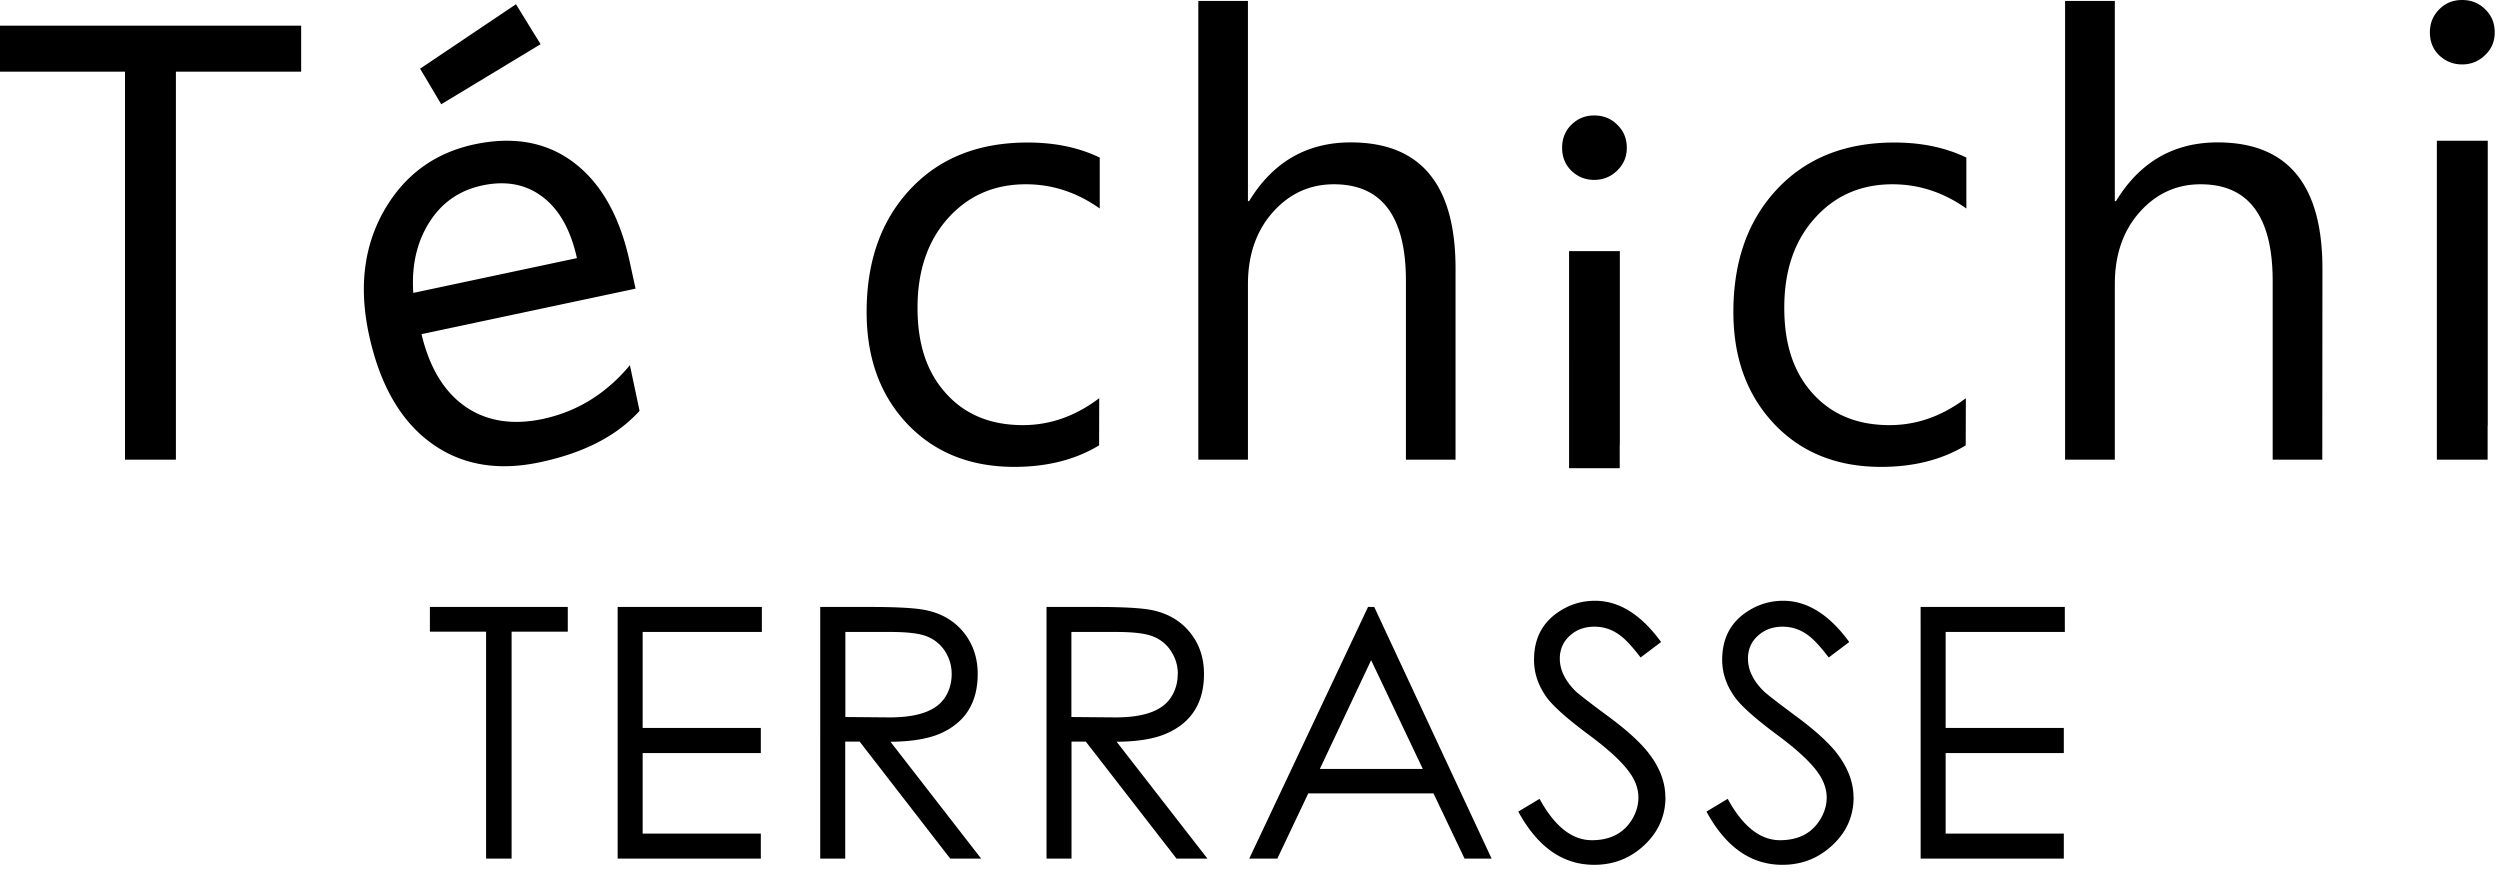 <svg width="194" height="68" fill="none" xmlns="http://www.w3.org/2000/svg"><path d="M44.06 49.02H39.7v17.61h-1.98V49.02h-4.36V47.1h10.7m15.06 1.94h-9.25v7.45h9.17v1.95h-9.17v6.25h9.17v1.94H47.93V47.1h11.19m17.02 19.53h-2.4l-7.03-9.08h-1.12v9.08h-1.94V47.1h3.89c2.17 0 3.64.09 4.41.27 1.2.27 2.15.85 2.86 1.74.7.89 1.06 1.95 1.06 3.19 0 2.23-.97 3.77-2.9 4.62-.94.41-2.23.63-3.87.64m4.75-5.25c0-.64-.17-1.23-.51-1.77-.35-.53-.82-.92-1.4-1.15-.58-.24-1.55-.35-2.89-.35H65.6v6.6l3.37.03c2.23.01 3.69-.5 4.37-1.56.34-.53.51-1.14.51-1.81M93.7 66.63h-2.4l-7.04-9.08h-1.11v9.08h-1.94V47.1h3.89c2.17 0 3.64.09 4.41.27 1.2.27 2.15.85 2.86 1.74s1.06 1.95 1.06 3.19c0 2.23-.97 3.77-2.91 4.62-.93.41-2.22.63-3.87.64m4.75-5.25c0-.64-.17-1.23-.52-1.77a2.92 2.92 0 0 0-1.4-1.15c-.59-.24-1.55-.35-2.89-.35h-3.45v6.6l3.37.03c2.22.01 3.68-.5 4.36-1.56.35-.53.52-1.14.52-1.81m24.36 14.33h-2.1l-2.41-5.06h-9.72l-2.4 5.06h-2.18l9.22-19.53h.48m3.77 12.57-4.01-8.44-3.98 8.44h7.99Zm18.83 2.18c0 1.48-.56 2.73-1.67 3.76-1.08 1-2.36 1.5-3.86 1.5-2.43 0-4.39-1.37-5.89-4.13l1.65-.99c1.17 2.14 2.52 3.21 4.06 3.21 1.45 0 2.5-.56 3.16-1.68.29-.51.45-1.06.45-1.63 0-.65-.22-1.3-.67-1.92-.57-.82-1.65-1.82-3.22-2.98-1.6-1.19-2.66-2.13-3.18-2.81-.69-.93-1.03-1.92-1.03-2.98 0-1.81.78-3.13 2.34-3.98.73-.4 1.53-.6 2.4-.6 1.86 0 3.57 1.07 5.12 3.2l-1.59 1.2c-.6-.78-1.1-1.34-1.52-1.66-.62-.49-1.3-.73-2.06-.73s-1.39.23-1.89.68c-.52.46-.8 1.06-.8 1.8 0 .88.42 1.73 1.24 2.54.25.23 1.08.88 2.53 1.95 1.33.98 2.32 1.87 2.97 2.65.97 1.18 1.45 2.39 1.45 3.61m14.61-.01c0 1.48-.55 2.73-1.67 3.76-1.08 1-2.36 1.5-3.86 1.5-2.43 0-4.39-1.37-5.89-4.13l1.65-.99c1.17 2.14 2.52 3.21 4.06 3.21 1.45 0 2.51-.56 3.16-1.68.3-.51.46-1.06.46-1.63 0-.65-.23-1.3-.67-1.92-.57-.82-1.65-1.82-3.22-2.98-1.6-1.19-2.66-2.13-3.18-2.81-.69-.93-1.04-1.92-1.04-2.98 0-1.81.78-3.13 2.34-3.98.74-.4 1.54-.6 2.4-.6 1.85 0 3.57 1.07 5.12 3.2l-1.59 1.2c-.6-.78-1.1-1.34-1.52-1.66-.62-.49-1.31-.73-2.06-.73s-1.39.23-1.89.68c-.53.46-.8 1.06-.8 1.8 0 .88.41 1.73 1.24 2.54.24.23 1.08.88 2.52 1.95 1.33.98 2.32 1.87 2.98 2.65.96 1.18 1.45 2.39 1.45 3.61m16.4-12.82h-9.25v7.45h9.17v1.95h-9.17v6.25h9.17v1.94h-11.11V47.1h11.19M23.37 5.56h-9.72v30.11H9.7V5.56H0V1.99h23.37M49.32 22.4l-16.61 3.53c.62 2.61 1.76 4.48 3.4 5.62 1.65 1.14 3.66 1.46 6.02.96 2.65-.57 4.9-1.95 6.75-4.17l.75 3.54c-1.75 1.94-4.32 3.27-7.73 3.99-3.32.71-6.16.2-8.51-1.54-2.35-1.74-3.94-4.54-4.77-8.42-.78-3.66-.37-6.86 1.21-9.61 1.59-2.75 3.92-4.44 6.99-5.1 3.08-.65 5.67-.16 7.78 1.47 2.11 1.63 3.54 4.22 4.29 7.76m-4.12-.4c-.48-2.17-1.36-3.76-2.65-4.74-1.29-.99-2.85-1.29-4.69-.9-1.78.38-3.15 1.33-4.12 2.87-.97 1.54-1.38 3.36-1.24 5.47l12.7-2.7Zm40.52 14.53c-1.85 1.12-4.04 1.67-6.58 1.67-3.43 0-6.2-1.12-8.31-3.34-2.11-2.24-3.15-5.12-3.15-8.68 0-3.96 1.14-7.14 3.41-9.55 2.27-2.41 5.29-3.6 9.09-3.6 2.11 0 3.98.39 5.59 1.17v3.95c-1.78-1.26-3.69-1.88-5.73-1.88-2.46 0-4.47.88-6.05 2.64-1.57 1.76-2.36 4.07-2.36 6.94s.74 5.04 2.23 6.67c1.47 1.63 3.46 2.44 5.95 2.44 2.1 0 4.07-.69 5.92-2.09m27.65 4.77h-3.85V21.81c0-5.01-1.86-7.51-5.59-7.51-1.88 0-3.46.73-4.74 2.17-1.28 1.44-1.93 3.31-1.93 5.58v13.62h-3.85V.07h3.85v15.54h.09c1.85-3.04 4.48-4.56 7.89-4.56 5.42 0 8.13 3.26 8.13 9.79m39.59 13.72c-1.85 1.12-4.04 1.67-6.57 1.67-3.43 0-6.2-1.12-8.3-3.34-2.11-2.24-3.16-5.12-3.16-8.68 0-3.96 1.14-7.14 3.41-9.55 2.27-2.41 5.3-3.6 9.08-3.6 2.12 0 3.98.39 5.59 1.17v3.95c-1.78-1.26-3.69-1.88-5.73-1.88-2.46 0-4.47.88-6.04 2.64-1.58 1.76-2.36 4.07-2.36 6.94s.74 5.04 2.22 6.67c1.48 1.63 3.46 2.44 5.95 2.44 2.1 0 4.07-.69 5.92-2.09m27.66 4.77h-3.85V21.81c0-5.01-1.87-7.51-5.59-7.51-1.88 0-3.46.73-4.74 2.17-1.28 1.44-1.92 3.31-1.92 5.58v13.62h-3.86V.07h3.86v15.54h.09c1.85-3.04 4.48-4.56 7.89-4.56 5.42 0 8.13 3.26 8.13 9.79m-54.53 15.49h-3.93V19.49h3.94v15.05h-.01m-1.98-20.58c-.69 0-1.28-.24-1.77-.71-.48-.47-.72-1.07-.72-1.78s.24-1.32.72-1.79c.49-.48 1.07-.72 1.77-.72s1.3.23 1.79.72c.5.48.74 1.08.74 1.79s-.25 1.28-.74 1.76-1.09.73-1.79.73Zm65.39 21.71V10.92h3.95v22.12h-.01v2.63M191.06 5c-.69 0-1.28-.24-1.77-.7-.49-.47-.73-1.07-.73-1.79s.25-1.31.73-1.79c.48-.49 1.08-.72 1.77-.72s1.3.23 1.79.72c.5.48.74 1.08.74 1.79s-.24 1.28-.74 1.76c-.49.48-1.09.73-1.79.73ZM32.6 5.33l7.44-5 1.91 3.1-7.71 4.66" fill="#000"/></svg>
